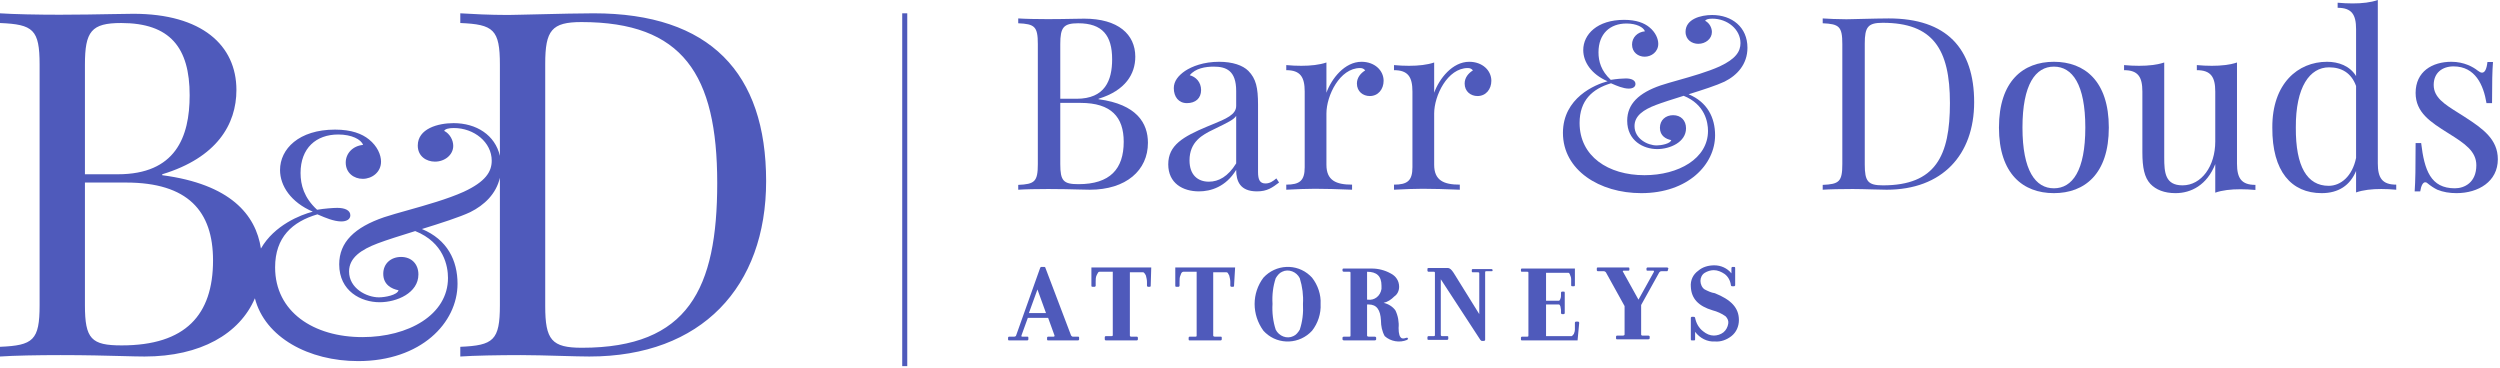 <svg width="496" height="73" viewBox="0 0 496 73" fill="none" xmlns="http://www.w3.org/2000/svg">
<path fill-rule="evenodd" clip-rule="evenodd" d="M217.953 19.688V19.594C223.32 17.953 225.242 14.648 225.242 11.25C225.242 6.82 221.844 3.703 215.117 3.703C214.679 3.703 213.962 3.717 213.074 3.734C211.634 3.761 209.746 3.797 207.875 3.797C205.766 3.797 203.352 3.75 202.016 3.656V4.617C205.273 4.758 205.906 5.25 205.906 8.742V32.555C205.906 36.047 205.273 36.539 202.016 36.68V37.641C203.352 37.547 205.719 37.5 207.969 37.5C210.426 37.5 212.472 37.555 214.011 37.596C214.938 37.621 215.681 37.641 216.219 37.641C223.414 37.641 227.75 33.797 227.75 28.336C227.75 24.445 225.547 20.695 217.953 19.688ZM210.359 8.742C210.359 5.438 210.992 4.617 213.922 4.617C218.727 4.617 220.648 7.055 220.648 11.766C220.648 15.938 219.242 19.594 213.594 19.594H210.359V8.742ZM222.945 28.125C222.945 33.516 220.25 36.539 213.969 36.539C210.992 36.539 210.359 35.906 210.359 32.555V20.414H214.391C220.484 20.414 222.945 23.25 222.945 28.125Z" fill="#4F5ABB"/>
<path fill-rule="evenodd" clip-rule="evenodd" d="M247.672 14.062C246.57 12.961 244.555 12.258 241.859 12.258C238.789 12.258 236.492 13.172 235.133 14.062C233.797 14.977 232.883 16.078 232.883 17.484C232.883 19.219 233.844 20.461 235.484 20.461C237.195 20.461 238.297 19.5 238.297 17.859C238.297 16.289 237.242 15.234 236.047 14.93C237.148 13.547 239.164 13.219 240.805 13.219C243.289 13.219 245.258 14.016 245.258 18.047V21.023C245.258 22.753 243.208 23.59 240.459 24.714C240.152 24.839 239.837 24.968 239.516 25.102C234.711 27.117 231.781 28.805 231.781 32.602C231.781 36.352 234.664 37.969 237.875 37.969C240.172 37.969 243.195 37.102 245.258 33.703C245.258 35.953 246.031 37.969 249.383 37.969C251.422 37.969 252.43 37.219 253.766 36.211L253.227 35.391C252.57 35.953 251.938 36.398 251.07 36.398C249.969 36.398 249.594 35.672 249.594 34.125V20.789C249.594 17.391 249.195 15.609 247.672 14.062ZM245.258 22.992V32.414C243.641 35.039 241.766 36.047 239.844 36.047C237.641 36.047 236 34.711 236 31.828C236 28.125 238.555 26.742 240.664 25.734L241.03 25.556C243.774 24.216 244.764 23.734 245.258 22.992Z" fill="#4F5ABB"/>
<path d="M274.508 16.031C274.508 13.969 272.727 12.258 270.125 12.258C266.773 12.258 264.172 15.609 263.164 18.398V12.398C261.781 12.867 260.047 13.055 258.172 13.055C257.211 13.055 256.203 13.008 255.195 12.914V13.922C257.984 13.922 258.852 15.281 258.852 18.164V33.188C258.852 35.859 257.844 36.633 255.195 36.633V37.641C255.412 37.631 255.678 37.618 255.982 37.604C257.223 37.544 259.098 37.453 260.867 37.453C263.2 37.453 265.505 37.539 267.103 37.599L267.105 37.599C267.545 37.616 267.931 37.63 268.25 37.641V36.633C265.086 36.633 263.164 35.812 263.164 32.695V22.523C263.164 18.961 265.812 13.5 269.844 13.5C270.266 13.5 270.617 13.641 270.852 13.969C269.984 14.508 269.211 15.375 269.211 16.57C269.211 18.164 270.43 19.055 271.766 19.055C273.453 19.055 274.508 17.672 274.508 16.031Z" fill="#4F5ABB"/>
<path d="M295.883 16.031C295.883 13.969 294.102 12.258 291.5 12.258C288.148 12.258 285.547 15.609 284.539 18.398V12.398C283.156 12.867 281.422 13.055 279.547 13.055C278.586 13.055 277.578 13.008 276.57 12.914V13.922C279.359 13.922 280.227 15.281 280.227 18.164V33.188C280.227 35.859 279.219 36.633 276.57 36.633V37.641C276.787 37.631 277.053 37.618 277.357 37.604C278.598 37.544 280.473 37.453 282.242 37.453C284.575 37.453 286.88 37.539 288.478 37.599L288.48 37.599C288.92 37.616 289.306 37.63 289.625 37.641V36.633C286.461 36.633 284.539 35.812 284.539 32.695V22.523C284.539 18.961 287.188 13.5 291.219 13.5C291.641 13.5 291.992 13.641 292.227 13.969C291.359 14.508 290.586 15.375 290.586 16.57C290.586 18.164 291.805 19.055 293.141 19.055C294.828 19.055 295.883 17.672 295.883 16.031Z" fill="#4F5ABB"/>
<path d="M346.695 9.469C346.695 5.391 343.625 2.977 339.688 2.977C337.391 2.977 334.414 3.797 334.414 6.305C334.414 7.922 335.703 8.695 336.945 8.695C338.398 8.695 339.641 7.688 339.641 6.352C339.641 5.531 339.172 4.57 338.305 4.125C338.445 3.844 338.961 3.703 339.734 3.703C342.711 3.703 345.312 5.812 345.312 8.555C345.312 10.195 344.398 11.672 341.188 13.172C338.793 14.259 335.627 15.155 332.932 15.918C331.617 16.29 330.414 16.63 329.469 16.945C325.109 18.445 322.836 20.648 322.836 23.953C322.836 27.938 326.07 29.578 328.789 29.578C331.344 29.578 334.508 28.195 334.508 25.453C334.508 23.906 333.5 22.852 331.953 22.852C330.477 22.852 329.328 23.812 329.328 25.359C329.328 26.977 330.57 27.609 331.578 27.797C331.391 28.523 329.562 28.852 328.695 28.852C326.867 28.852 324.289 27.516 324.289 25.008C324.289 22.945 326.117 21.75 328.508 20.836C329.797 20.344 331.859 19.688 334.039 19.008C338.281 20.719 338.867 24.258 338.867 25.969C338.867 31.453 333.031 34.758 326.258 34.758C319.062 34.758 313.391 31.008 313.391 24.398C313.391 19.922 315.922 17.625 319.625 16.523C319.709 16.559 319.802 16.6 319.903 16.643C320.727 17.001 322.055 17.578 323.141 17.578C323.938 17.578 324.477 17.25 324.477 16.664C324.477 15.938 323.703 15.562 322.555 15.562C321.969 15.562 320.68 15.656 319.578 15.844C317.656 14.062 317.141 12.164 317.141 10.383C317.141 6.68 319.438 4.664 322.695 4.664C324.664 4.664 326.07 5.391 326.352 6.211C324.852 6.352 323.797 7.453 323.797 8.836C323.797 10.383 325.016 11.25 326.305 11.25C327.641 11.25 329 10.289 329 8.695C329 7.688 328.461 6.398 327.219 5.391C326.211 4.57 324.664 3.938 322.227 3.938C316.883 3.938 314.117 6.82 314.117 9.938C314.117 12.305 315.734 14.742 318.945 16.125C316.508 16.758 310.086 19.406 310.086 26.367C310.086 33.75 317.328 38.32 325.625 38.32C334.883 38.32 340.273 32.648 340.273 26.836C340.273 23.367 338.773 20.273 335.023 18.703C337.812 17.836 340.625 16.922 342.148 16.195C344.68 14.93 346.695 12.727 346.695 9.469Z" fill="#4F5ABB"/>
<path fill-rule="evenodd" clip-rule="evenodd" d="M391.672 20.273C391.672 9.562 386.164 3.656 374.727 3.656C373.396 3.656 371.333 3.706 369.459 3.751C368.759 3.768 368.084 3.784 367.484 3.797C367.285 3.797 367.092 3.803 366.898 3.809C366.705 3.814 366.512 3.82 366.312 3.82C364.531 3.82 362.727 3.727 361.625 3.656V4.617C364.883 4.758 365.516 5.25 365.516 8.742V32.555C365.516 36.047 364.883 36.539 361.625 36.68V37.641C362.961 37.547 365.328 37.5 367.578 37.5C368.699 37.5 370.16 37.542 371.493 37.58C372.612 37.611 373.642 37.641 374.305 37.641C385.344 37.641 391.672 30.727 391.672 20.273ZM369.969 8.648C369.969 5.344 370.602 4.523 373.531 4.523C383.469 4.523 386.867 9.703 386.867 20.461C386.867 30.914 384.031 36.773 373.578 36.773C370.602 36.773 369.969 36 369.969 32.648V8.648Z" fill="#4F5ABB"/>
<path fill-rule="evenodd" clip-rule="evenodd" d="M418.391 25.312C418.391 16.078 413.586 12.258 407.492 12.258C401.398 12.258 396.594 16.078 396.594 25.312C396.594 34.523 401.398 38.32 407.492 38.32C413.586 38.32 418.391 34.523 418.391 25.312ZM401.258 25.312C401.258 16.711 403.859 13.219 407.492 13.219C411.148 13.219 413.727 16.711 413.727 25.312C413.727 33.891 411.148 37.359 407.492 37.359C403.859 37.359 401.258 33.891 401.258 25.312Z" fill="#4F5ABB"/>
<path d="M443.82 32.461V12.398C442.438 12.867 440.703 13.055 438.828 13.055C437.867 13.055 436.859 13.008 435.852 12.914V13.922C438.641 13.922 439.508 15.281 439.508 18.164V28.078C439.508 32.977 436.766 36.773 433.016 36.773C429.57 36.773 429.383 34.242 429.383 31.266V12.398C427.977 12.867 426.266 13.055 424.391 13.055C423.43 13.055 422.422 13.008 421.414 12.914V13.922C424.203 13.922 425.047 15.281 425.047 18.164V30.211C425.047 33.234 425.445 35.203 426.641 36.492C427.742 37.641 429.383 38.32 431.633 38.32C434.703 38.32 437.867 36.727 439.508 32.555V38.227C440.891 37.734 442.625 37.547 444.5 37.547C445.461 37.547 446.469 37.594 447.477 37.688V36.68C444.688 36.68 443.82 35.344 443.82 32.461Z" fill="#4F5ABB"/>
<path fill-rule="evenodd" clip-rule="evenodd" d="M471.758 32.414V0C470.375 0.492 468.641 0.68 466.766 0.68C465.805 0.68 464.797 0.633 463.789 0.539V1.547C466.578 1.547 467.445 2.883 467.445 5.766V15.094C466.203 13.055 463.953 12.258 461.68 12.258C455.914 12.258 450.781 16.57 450.828 25.312C450.781 34.031 454.625 38.32 460.625 38.32C463.953 38.32 466.273 36.773 467.445 33.914V38.18C468.828 37.688 470.562 37.5 472.438 37.5C473.398 37.5 474.406 37.547 475.414 37.641V36.633C472.625 36.633 471.758 35.297 471.758 32.414ZM467.445 31.336C466.695 34.969 464.422 36.867 462.008 36.867C457.742 36.867 455.445 33.07 455.492 25.312C455.445 17.203 458.281 13.359 462.078 13.359C464.562 13.359 466.508 14.461 467.445 17.062V31.336Z" fill="#4F5ABB"/>
<path d="M491.586 14.016C490.719 13.312 488.891 12.258 486.359 12.258C482.562 12.258 479.258 14.18 479.258 18.445C479.258 22.342 482.239 24.221 485.637 26.363L485.867 26.508C489.008 28.477 491.305 30 491.305 32.789C491.305 36.211 488.961 37.359 487.039 37.359C482.234 37.359 480.992 33.75 480.359 28.383H479.258C479.258 33.234 479.211 35.906 479.07 37.969H480.172C480.359 36.773 480.734 36.164 481.156 36.164C481.297 36.164 481.461 36.211 481.602 36.352C482.234 36.867 482.891 37.312 483.57 37.641C484.719 38.109 485.984 38.32 487.367 38.32C491.727 38.32 495.57 36 495.57 31.594C495.57 27.656 492.641 25.547 489.008 23.203C488.552 22.907 488.103 22.625 487.669 22.354L487.667 22.352L487.661 22.348L487.659 22.347L487.658 22.346C484.975 20.665 482.844 19.33 482.844 16.852C482.844 14.461 484.531 13.172 486.781 13.172C491.117 13.172 492.734 16.898 493.32 20.461H494.422C494.422 16.336 494.469 14.062 494.609 12.305H493.508C493.344 13.734 492.992 14.414 492.43 14.414C492.195 14.414 491.914 14.273 491.586 14.016Z" fill="#4F5ABB"/>
<path fill-rule="evenodd" clip-rule="evenodd" d="M213.885 67.535C213.991 67.535 214.097 67.428 214.097 67.322V67.003C214.097 66.897 214.097 66.79 213.885 66.79H212.825C212.719 66.79 212.613 66.684 212.507 66.577L207.42 53.172C207.42 53.066 207.314 52.96 207.208 52.96H206.678C206.466 52.96 206.466 52.96 206.36 53.172L201.59 66.577C201.59 66.684 201.378 66.79 201.272 66.79H200.212C200.106 66.79 200 66.897 200 67.003V67.322C200 67.428 200 67.535 200.212 67.535H203.816C203.922 67.535 204.028 67.428 204.028 67.322V67.003C204.028 66.897 204.028 66.79 203.816 66.79H202.862C202.65 66.79 202.65 66.79 202.65 66.577L203.922 63.066H207.95L209.222 66.577C209.222 66.684 209.222 66.79 209.01 66.79H207.95C207.844 66.79 207.738 66.897 207.738 67.003V67.322C207.738 67.428 207.738 67.535 207.95 67.535H213.885ZM205.83 57.428L207.526 62.109H204.134L205.83 57.428Z" fill="#4F5ABB"/>
<path d="M228.301 56.684C228.301 56.896 228.195 56.896 228.089 56.896H227.771C227.665 56.896 227.559 56.79 227.559 56.684V55.939C227.559 55.513 227.453 55.088 227.347 54.663C227.135 54.237 226.923 54.024 226.817 54.024H224.167V66.578C224.167 66.684 224.273 66.79 224.379 66.79H225.545C225.651 66.79 225.757 66.897 225.757 67.003V67.322C225.757 67.429 225.651 67.535 225.545 67.535H219.397C219.291 67.535 219.185 67.429 219.185 67.322V66.897C219.185 66.79 219.291 66.684 219.397 66.684H220.563C220.775 66.684 220.775 66.578 220.775 66.471V53.917H218.125C217.913 53.917 217.807 54.13 217.595 54.556C217.383 54.981 217.383 55.407 217.383 55.832V56.684C217.383 56.79 217.277 56.896 217.171 56.896H216.747C216.535 56.896 216.535 56.79 216.535 56.684V53.066H228.407L228.301 56.684Z" fill="#4F5ABB"/>
<path d="M244.623 56.896C244.729 56.896 244.835 56.896 244.835 56.684L245.047 53.066H233.176V56.684C233.176 56.79 233.176 56.896 233.388 56.896H233.812C233.918 56.896 234.024 56.79 234.024 56.684V55.832C234.024 55.407 234.024 54.981 234.236 54.556C234.342 54.13 234.554 53.917 234.766 53.917H237.416V66.578C237.416 66.684 237.416 66.79 237.204 66.79H236.038C235.932 66.79 235.826 66.897 235.826 67.003V67.322C235.826 67.429 235.826 67.535 236.038 67.535H242.185C242.291 67.535 242.397 67.429 242.397 67.322V67.003C242.397 66.897 242.397 66.79 242.185 66.79H241.019C240.807 66.79 240.701 66.684 240.701 66.578V54.024H243.351C243.563 54.024 243.669 54.237 243.881 54.662C243.987 55.088 244.093 55.513 244.093 55.939V56.684C244.093 56.79 244.199 56.896 244.305 56.896H244.623Z" fill="#4F5ABB"/>
<path fill-rule="evenodd" clip-rule="evenodd" d="M262.007 60.301C262.113 62.216 261.477 64.131 260.311 65.62C257.873 68.28 253.739 68.493 251.089 66.046L250.665 65.62C248.334 62.428 248.334 58.173 250.665 55.088C253.103 52.428 257.237 52.215 259.887 54.662L260.311 55.088C261.477 56.577 262.113 58.492 262.007 60.301ZM258.509 60.301C258.615 58.599 258.403 56.896 257.873 55.194C257.237 53.917 255.647 53.279 254.375 53.917C253.845 54.13 253.421 54.662 253.103 55.194C252.573 56.79 252.361 58.492 252.467 60.301C252.361 62.003 252.573 63.812 253.103 65.407C253.739 66.684 255.329 67.322 256.601 66.684C257.131 66.471 257.555 65.939 257.873 65.407C258.403 63.812 258.615 62.109 258.509 60.301Z" fill="#4F5ABB"/>
<path fill-rule="evenodd" clip-rule="evenodd" d="M279.177 67.429C279.283 67.429 279.283 67.322 279.283 67.216L279.389 67.109C279.283 67.003 279.177 67.003 279.071 67.003C278.753 67.109 278.435 67.216 278.117 67.109C277.693 66.897 277.481 66.258 277.481 65.088C277.587 63.918 277.375 62.641 276.845 61.577C276.315 60.833 275.467 60.301 274.513 60.088C275.361 59.875 275.997 59.45 276.633 58.811C277.269 58.386 277.587 57.641 277.587 56.896C277.587 55.726 276.951 54.769 275.891 54.237C274.725 53.598 273.453 53.279 272.181 53.279H266.67C266.458 53.279 266.352 53.279 266.352 53.492V53.705C266.352 53.811 266.458 53.917 266.67 53.917H267.729C267.835 53.917 267.941 53.917 267.941 54.13V66.578C267.941 66.684 267.941 66.79 267.729 66.79H266.67C266.458 66.79 266.352 66.897 266.352 67.003V67.322C266.352 67.429 266.458 67.535 266.67 67.535H272.711C272.923 67.535 273.029 67.429 273.029 67.322V67.003C273.029 66.897 272.923 66.79 272.711 66.79H271.545C271.333 66.79 271.227 66.684 271.227 66.578V60.407H271.545C273.135 60.407 273.877 61.471 273.983 63.599C273.983 64.663 274.195 65.727 274.725 66.684C275.891 67.748 277.693 68.067 279.177 67.429ZM271.227 53.917C273.135 53.917 274.089 54.769 274.089 56.684V57.322C273.877 58.705 272.711 59.662 271.333 59.45H271.227V53.917Z" fill="#4F5ABB"/>
<path d="M296.137 53.598C296.137 53.811 296.031 53.811 295.925 53.811H294.865C294.653 53.811 294.653 53.917 294.653 54.024V67.428C294.653 67.535 294.547 67.641 294.335 67.641H294.017C293.911 67.641 293.805 67.535 293.699 67.428L285.855 55.407V66.471C285.855 66.577 285.961 66.684 286.067 66.684H287.127C287.339 66.684 287.339 66.79 287.339 66.897V67.216C287.339 67.322 287.233 67.428 287.127 67.428H283.417C283.205 67.428 283.205 67.322 283.205 67.216V66.897C283.205 66.79 283.311 66.684 283.417 66.684H284.477C284.689 66.684 284.689 66.577 284.689 66.471V54.13C284.689 53.917 284.583 53.917 284.477 53.917H283.417C283.311 53.917 283.205 53.811 283.205 53.705V53.385C283.205 53.173 283.311 53.173 283.417 53.173H287.233C287.657 53.173 287.975 53.492 288.399 54.13L293.487 62.322V54.236C293.487 54.024 293.381 54.024 293.169 54.024H292.215C292.003 54.024 292.003 53.917 292.003 53.811V53.598C292.003 53.385 292.109 53.385 292.215 53.385H295.925C296.031 53.385 296.137 53.492 296.137 53.598Z" fill="#4F5ABB"/>
<path d="M301.966 67.535H312.99L313.308 64.131V64.024C313.308 63.918 313.202 63.812 313.096 63.812H312.672C312.566 63.812 312.46 63.918 312.46 64.024V65.407C312.46 65.66 312.393 65.846 312.313 66.07C312.292 66.13 312.27 66.192 312.248 66.258C312.167 66.34 312.101 66.421 312.045 66.49C311.955 66.603 311.889 66.684 311.824 66.684H306.736V60.407H309.28C309.386 60.407 309.492 60.514 309.598 60.833C309.598 60.928 309.619 61.024 309.643 61.129C309.672 61.258 309.704 61.402 309.704 61.577V62.109C309.704 62.216 309.81 62.322 309.916 62.322H310.234C310.34 62.322 310.446 62.216 310.446 62.109V58.067C310.446 57.96 310.446 57.854 310.234 57.854H309.916C309.81 57.854 309.704 57.96 309.704 58.067V58.492C309.704 58.705 309.704 59.024 309.598 59.237C309.492 59.556 309.386 59.662 309.28 59.662H306.736V54.13H311.188C311.294 54.13 311.4 54.237 311.506 54.556C311.612 54.769 311.718 55.088 311.718 55.407V56.577C311.718 56.684 311.718 56.79 311.93 56.79H312.248C312.354 56.79 312.46 56.79 312.46 56.577V53.279H301.966C301.86 53.279 301.754 53.279 301.754 53.492V53.705C301.754 53.811 301.754 53.917 301.966 53.917H303.026C303.132 53.917 303.238 53.917 303.238 54.13V66.578C303.238 66.684 303.238 66.79 303.026 66.79H301.966C301.86 66.79 301.754 66.897 301.754 67.003V67.322C301.754 67.429 301.754 67.535 301.966 67.535Z" fill="#4F5ABB"/>
<path d="M330.902 53.598C330.902 53.811 330.796 53.811 330.584 53.811H329.63C329.418 53.811 329.312 53.917 329.206 54.024L325.602 60.513V66.365C325.602 66.471 325.708 66.578 325.814 66.578H326.98C327.192 66.578 327.298 66.684 327.298 66.79V67.109C327.298 67.216 327.192 67.322 326.98 67.322H320.833C320.621 67.322 320.621 67.216 320.621 67.109V66.79C320.621 66.684 320.727 66.578 320.833 66.578H321.999C322.211 66.578 322.317 66.471 322.317 66.365V60.726L318.607 54.024C318.501 53.917 318.395 53.811 318.183 53.811H317.017C316.911 53.811 316.805 53.705 316.805 53.598V53.279C316.805 53.066 316.911 53.066 317.017 53.066H323.059C323.271 53.066 323.271 53.173 323.271 53.279V53.492C323.271 53.705 323.165 53.705 322.953 53.705H322.105C321.999 53.705 321.893 53.811 321.999 53.917L325.072 59.45L328.146 53.917C328.146 53.811 328.146 53.705 328.04 53.705H326.874C326.662 53.705 326.662 53.598 326.662 53.492V53.279C326.662 53.173 326.768 53.066 326.874 53.066H330.69C330.902 53.066 331.008 53.173 331.008 53.279L330.902 53.598Z" fill="#4F5ABB"/>
<path d="M343.516 66.684C344.47 65.939 345 64.769 345 63.492C345 61.045 343.41 59.449 340.23 58.173C339.488 58.066 338.852 57.747 338.216 57.428C337.686 57.109 337.368 56.364 337.368 55.726C337.368 55.087 337.686 54.449 338.216 54.13C338.746 53.811 339.382 53.598 340.018 53.598C340.76 53.598 341.502 53.917 342.138 54.343C342.88 54.875 343.304 55.726 343.41 56.577C343.41 56.683 343.516 56.79 343.622 56.79H344.046C344.152 56.79 344.258 56.683 344.258 56.577V53.173C344.258 53.066 344.258 52.96 344.046 52.96H343.728C343.622 52.96 343.516 53.066 343.516 53.173V54.236C342.668 53.173 341.396 52.641 340.124 52.641C338.958 52.641 337.792 52.96 336.944 53.705C335.885 54.449 335.355 55.62 335.461 56.896C335.567 59.237 336.944 60.726 339.806 61.577C340.654 61.79 341.608 62.215 342.35 62.747C342.774 63.173 342.986 63.705 342.88 64.237C342.774 64.875 342.456 65.513 341.926 65.939C341.396 66.365 340.654 66.577 340.018 66.577C339.276 66.577 338.534 66.258 337.898 65.726C337.05 65.088 336.521 64.13 336.309 63.067C336.309 62.96 336.203 62.854 335.991 62.854H335.673C335.567 62.854 335.461 62.96 335.461 63.067V67.322C335.461 67.428 335.461 67.535 335.673 67.535H336.097C336.203 67.535 336.309 67.535 336.309 67.322V65.833C337.262 67.109 338.746 67.854 340.23 67.748C341.396 67.854 342.562 67.428 343.516 66.684Z" fill="#4F5ABB"/>
<path d="M179 72.641V2.641H180V72.641H179Z" fill="#4F5ABB"/>
<path fill-rule="evenodd" clip-rule="evenodd" d="M32.185 34.574V34.761C45.683 36.539 50.747 42.573 51.767 49.309C54.435 44.652 59.67 42.609 62.06 41.993C57.737 40.146 55.56 36.89 55.56 33.728C55.56 29.564 59.283 25.714 66.478 25.714C69.759 25.714 71.842 26.559 73.199 27.655C74.871 29.001 75.597 30.723 75.597 32.069C75.597 34.198 73.767 35.481 71.968 35.481C70.233 35.481 68.592 34.323 68.592 32.257C68.592 30.41 70.012 28.938 72.031 28.75C71.653 27.655 69.759 26.684 67.109 26.684C62.723 26.684 59.63 29.377 59.63 34.323C59.63 36.702 60.325 39.238 62.912 41.617C64.395 41.367 66.131 41.242 66.919 41.242C68.466 41.242 69.507 41.743 69.507 42.713C69.507 43.496 68.781 43.934 67.708 43.934C66.246 43.934 64.458 43.163 63.349 42.685C63.214 42.627 63.089 42.573 62.975 42.525C57.99 43.997 54.582 47.065 54.582 53.044C54.582 61.873 62.218 66.882 71.905 66.882C81.024 66.882 88.881 62.468 88.881 55.142C88.881 52.857 88.092 48.129 82.381 45.844C79.446 46.752 76.67 47.628 74.934 48.286C71.716 49.507 69.254 51.103 69.254 53.858C69.254 57.208 72.725 58.993 75.187 58.993C76.354 58.993 78.815 58.554 79.068 57.584C77.711 57.334 76.038 56.488 76.038 54.328C76.038 52.262 77.585 50.978 79.573 50.978C81.655 50.978 83.012 52.387 83.012 54.453C83.012 58.116 78.752 59.963 75.313 59.963C71.653 59.963 67.298 57.772 67.298 52.45C67.298 48.035 70.359 45.093 76.228 43.089C77.501 42.668 79.12 42.213 80.891 41.716C84.518 40.697 88.782 39.5 92.005 38.048C96.328 36.045 97.558 34.073 97.558 31.881C97.558 28.218 94.056 25.401 90.049 25.401C89.007 25.401 88.313 25.588 88.124 25.964C89.291 26.559 89.922 27.843 89.922 28.938C89.922 30.723 88.25 32.069 86.293 32.069C84.621 32.069 82.886 31.036 82.886 28.876C82.886 25.526 86.893 24.43 89.985 24.43C94.534 24.43 98.224 26.805 99.179 30.921V12.831C99.179 5.834 97.901 4.848 91.322 4.566V2.641C93.546 2.782 97.191 2.969 100.788 2.969C101.19 2.969 101.581 2.958 101.971 2.946C102.362 2.934 102.752 2.922 103.155 2.922C104.366 2.897 105.728 2.864 107.143 2.83C110.927 2.74 115.093 2.641 117.78 2.641C140.877 2.641 152 14.475 152 35.935C152 56.88 139.221 70.733 116.928 70.733C115.589 70.733 113.511 70.674 111.251 70.61L111.25 70.61C108.558 70.534 105.608 70.451 103.344 70.451C98.8 70.451 94.02 70.545 91.322 70.733V68.807C97.901 68.526 99.179 67.539 99.179 60.542V35.27C98.443 38.451 96.107 40.694 93.299 42.087C91.248 43.058 87.461 44.279 83.706 45.437C88.755 47.535 90.774 51.667 90.774 56.3C90.774 64.064 83.517 71.641 71.053 71.641C61.274 71.641 52.583 66.961 50.57 59.179C47.557 66.213 39.814 70.733 28.683 70.733C27.597 70.733 26.096 70.693 24.224 70.643C21.116 70.561 16.984 70.451 12.022 70.451C7.478 70.451 2.698 70.545 0 70.733V68.807C6.579 68.526 7.857 67.539 7.857 60.542V12.831C7.857 5.834 6.579 4.848 0 4.566V2.641C2.698 2.828 7.573 2.922 11.833 2.922C15.61 2.922 19.424 2.85 22.332 2.796C24.125 2.762 25.574 2.735 26.458 2.735C40.042 2.735 46.905 8.98 46.905 17.856C46.905 24.665 43.024 31.286 32.185 34.574ZM24.044 4.566C18.128 4.566 16.85 6.21 16.85 12.831V34.574H23.381C34.788 34.574 37.628 27.248 37.628 18.889C37.628 9.45 33.747 4.566 24.044 4.566ZM24.139 68.526C36.823 68.526 42.266 62.468 42.266 51.667C42.266 41.899 37.297 36.217 24.991 36.217H16.85V60.542C16.85 67.258 18.128 68.526 24.139 68.526ZM108.172 12.643C108.172 6.022 109.45 4.378 115.366 4.378C135.434 4.378 142.297 14.756 142.297 36.311C142.297 57.255 136.57 68.995 115.461 68.995C109.45 68.995 108.172 67.445 108.172 60.73V12.643Z" fill="#4F5ABB"/>
</svg>
